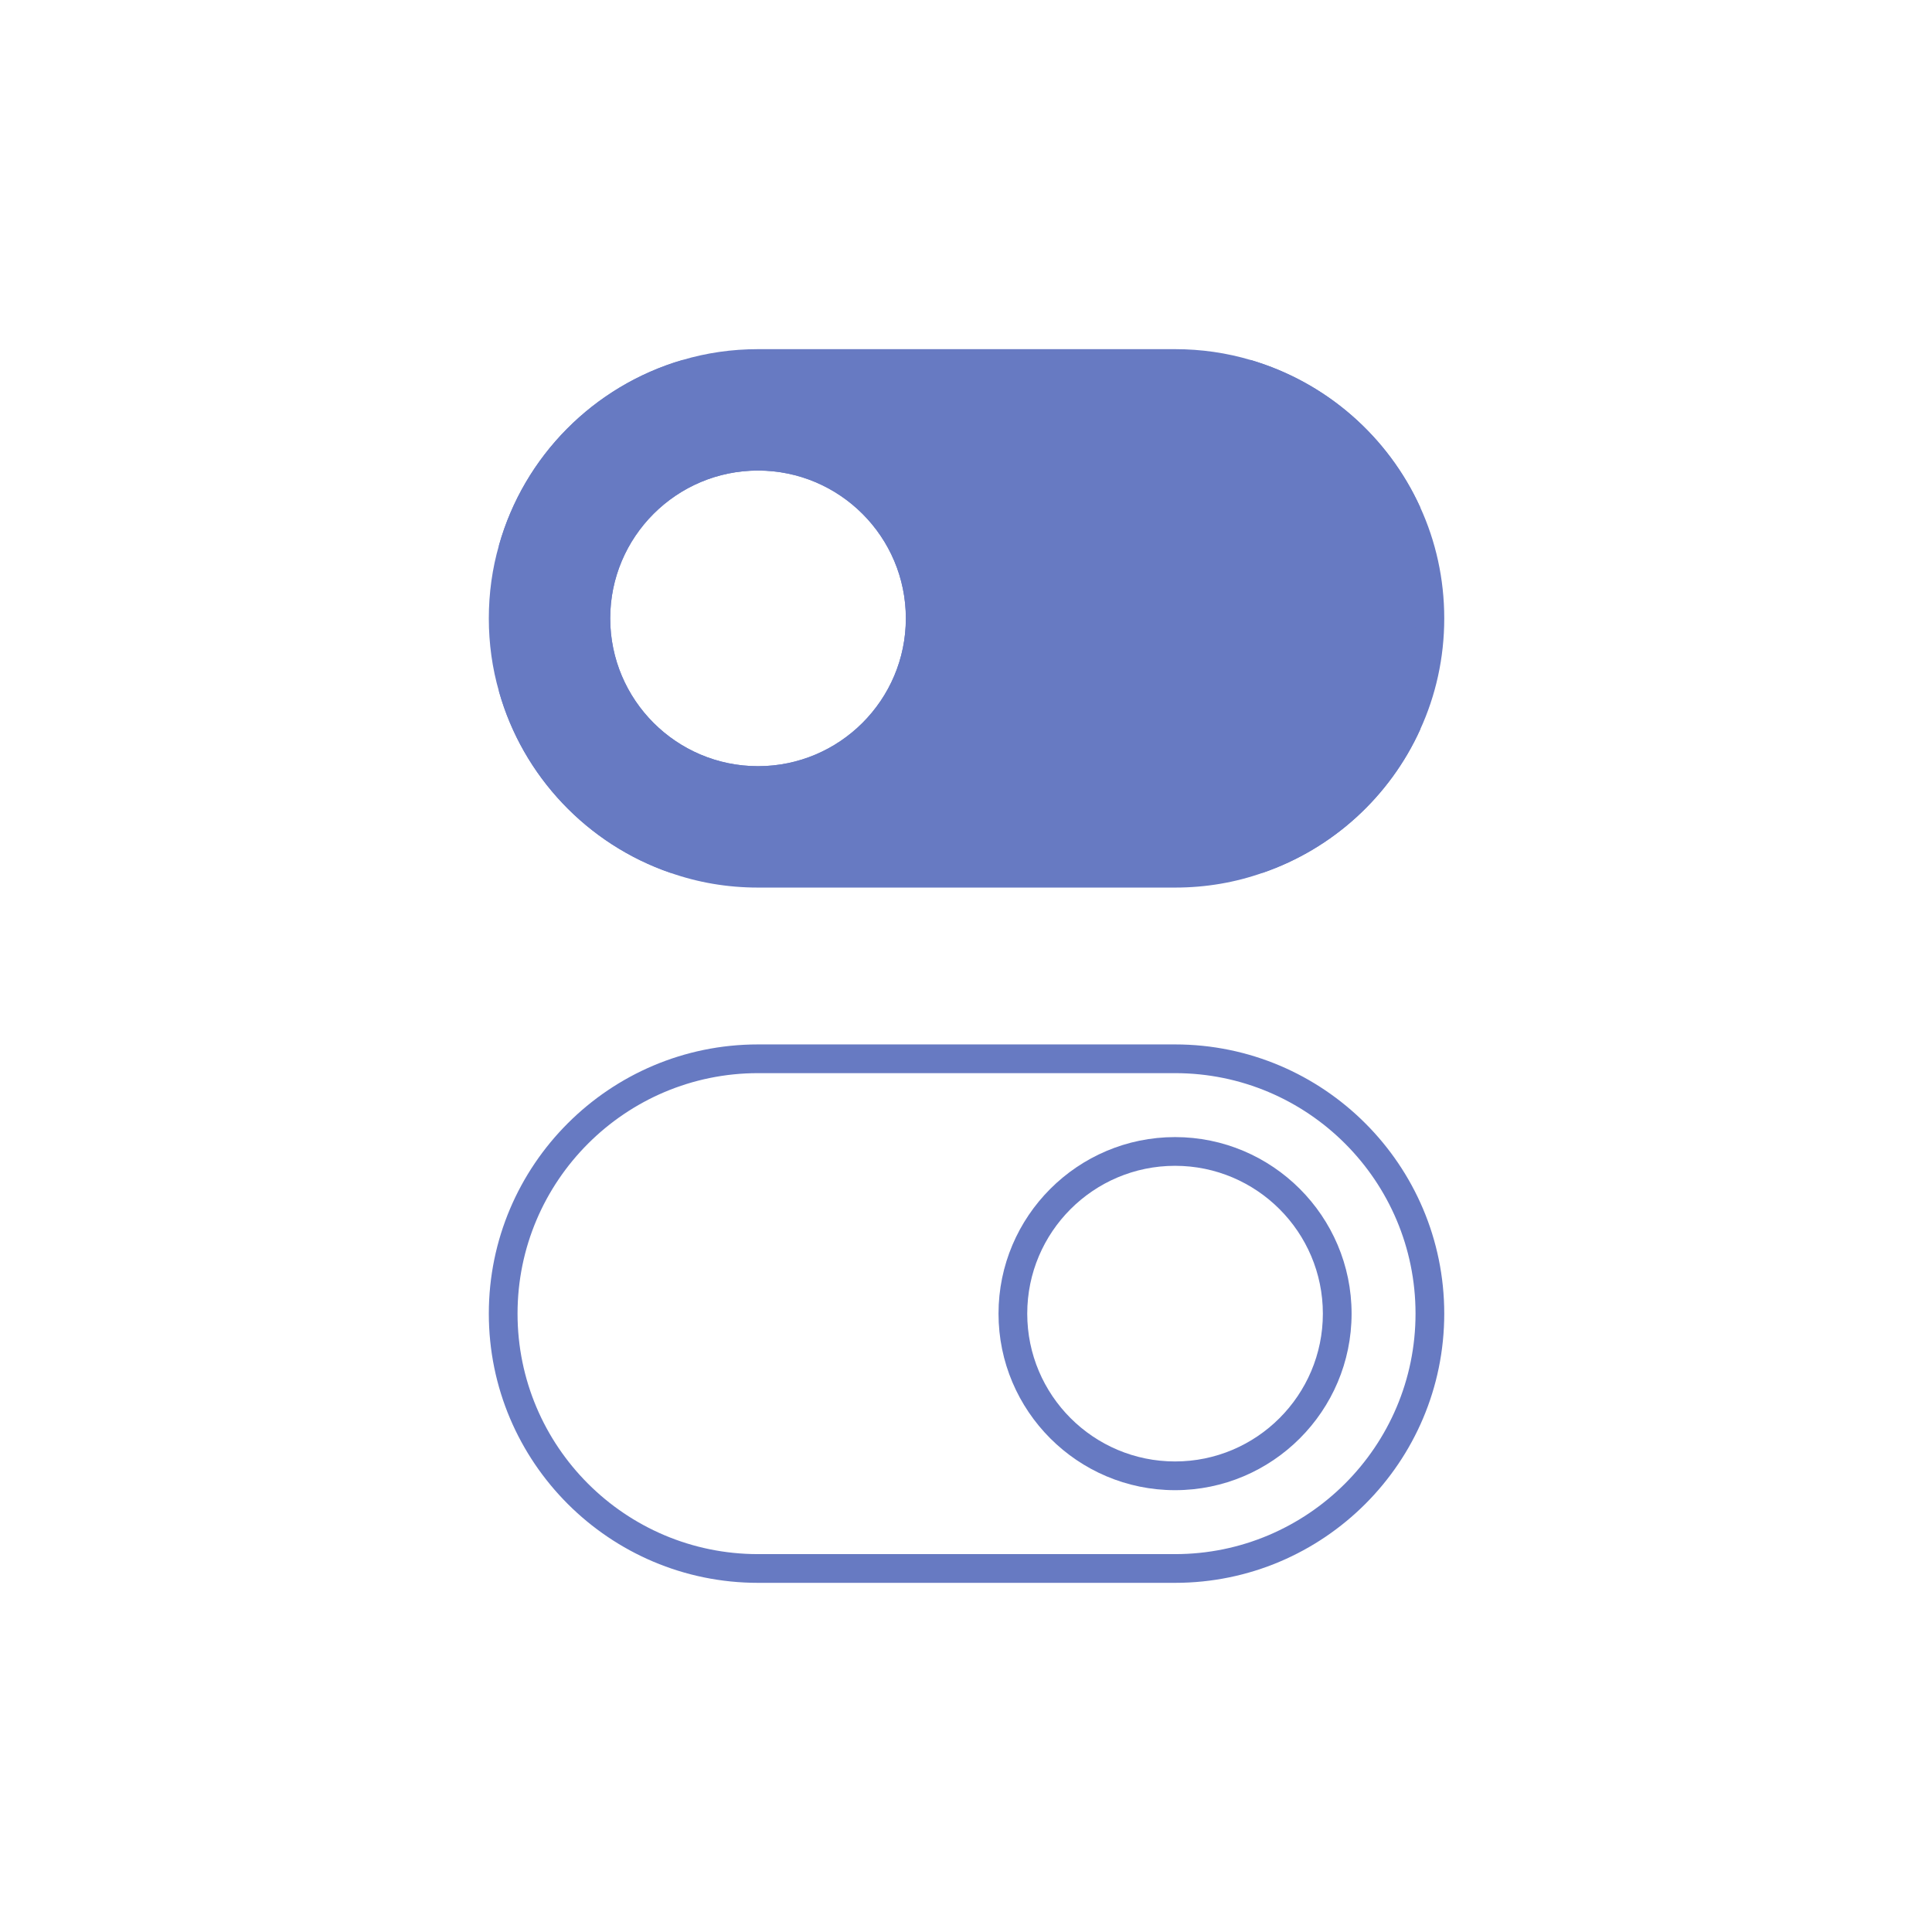 <?xml version="1.0" encoding="UTF-8"?> <svg xmlns="http://www.w3.org/2000/svg" width="83" height="83" viewBox="0 0 83 83" fill="none"><path d="M53.736 15.468H29.311C25.509 16.582 22.513 19.598 21.438 23.42V29.711C22.463 33.353 25.24 36.27 28.793 37.494H54.253C57.259 36.459 59.707 34.219 61.011 31.343V21.788C59.628 18.752 56.98 16.423 53.736 15.468ZM32.565 32.916C29.062 32.916 26.215 30.069 26.215 26.565C26.215 23.062 29.062 20.215 32.565 20.215C36.069 20.215 38.916 23.062 38.916 26.565C38.916 30.069 36.069 32.916 32.565 32.916Z" fill="#677AC2"></path><path d="M61.011 21.788C59.628 18.752 56.98 16.423 53.736 15.468C52.7 15.159 51.606 15 50.481 15H32.565C31.441 15 30.346 15.159 29.311 15.468C25.509 16.582 22.513 19.598 21.438 23.42C21.149 24.416 21 25.481 21 26.565C21 27.65 21.149 28.715 21.438 29.711C22.463 33.353 25.24 36.27 28.793 37.494C29.978 37.912 31.242 38.131 32.565 38.131H50.481C51.805 38.131 53.069 37.912 54.253 37.494C57.259 36.459 59.707 34.219 61.011 31.343C61.678 29.89 62.046 28.267 62.046 26.565C62.046 24.863 61.678 23.241 61.011 21.788ZM50.481 36.897H32.565C26.872 36.897 22.234 32.259 22.234 26.565C22.234 20.872 26.872 16.234 32.565 16.234H50.481C56.174 16.234 60.812 20.872 60.812 26.565C60.812 32.259 56.174 36.897 50.481 36.897Z" fill="#677AC2"></path><path d="M50.481 68H32.565C26.186 68 21 62.815 21 56.435C21 50.055 26.186 44.869 32.565 44.869H50.481C56.861 44.869 62.046 50.055 62.046 56.435C62.046 62.815 56.861 68 50.481 68ZM32.565 46.103C26.872 46.103 22.234 50.731 22.234 56.435C22.234 62.138 26.862 66.766 32.565 66.766H50.481C56.174 66.766 60.812 62.138 60.812 56.435C60.812 50.731 56.184 46.103 50.481 46.103H32.565Z" fill="#677AC2"></path><path d="M32.565 18.981C28.385 18.981 24.981 22.385 24.981 26.565C24.981 30.746 28.385 34.15 32.565 34.15C36.746 34.15 40.15 30.746 40.15 26.565C40.15 22.385 36.746 18.981 32.565 18.981ZM32.565 32.916C29.062 32.916 26.215 30.069 26.215 26.565C26.215 23.062 29.062 20.215 32.565 20.215C36.069 20.215 38.916 23.062 38.916 26.565C38.916 30.069 36.069 32.916 32.565 32.916Z" fill="#677AC2"></path><path d="M50.481 64.019C46.301 64.019 42.897 60.615 42.897 56.435C42.897 52.254 46.301 48.85 50.481 48.85C54.661 48.85 58.065 52.254 58.065 56.435C58.065 60.615 54.661 64.019 50.481 64.019ZM50.481 50.084C46.977 50.084 44.131 52.931 44.131 56.435C44.131 59.938 46.977 62.785 50.481 62.785C53.984 62.785 56.831 59.938 56.831 56.435C56.831 52.931 53.984 50.084 50.481 50.084Z" fill="#677AC2"></path></svg> 